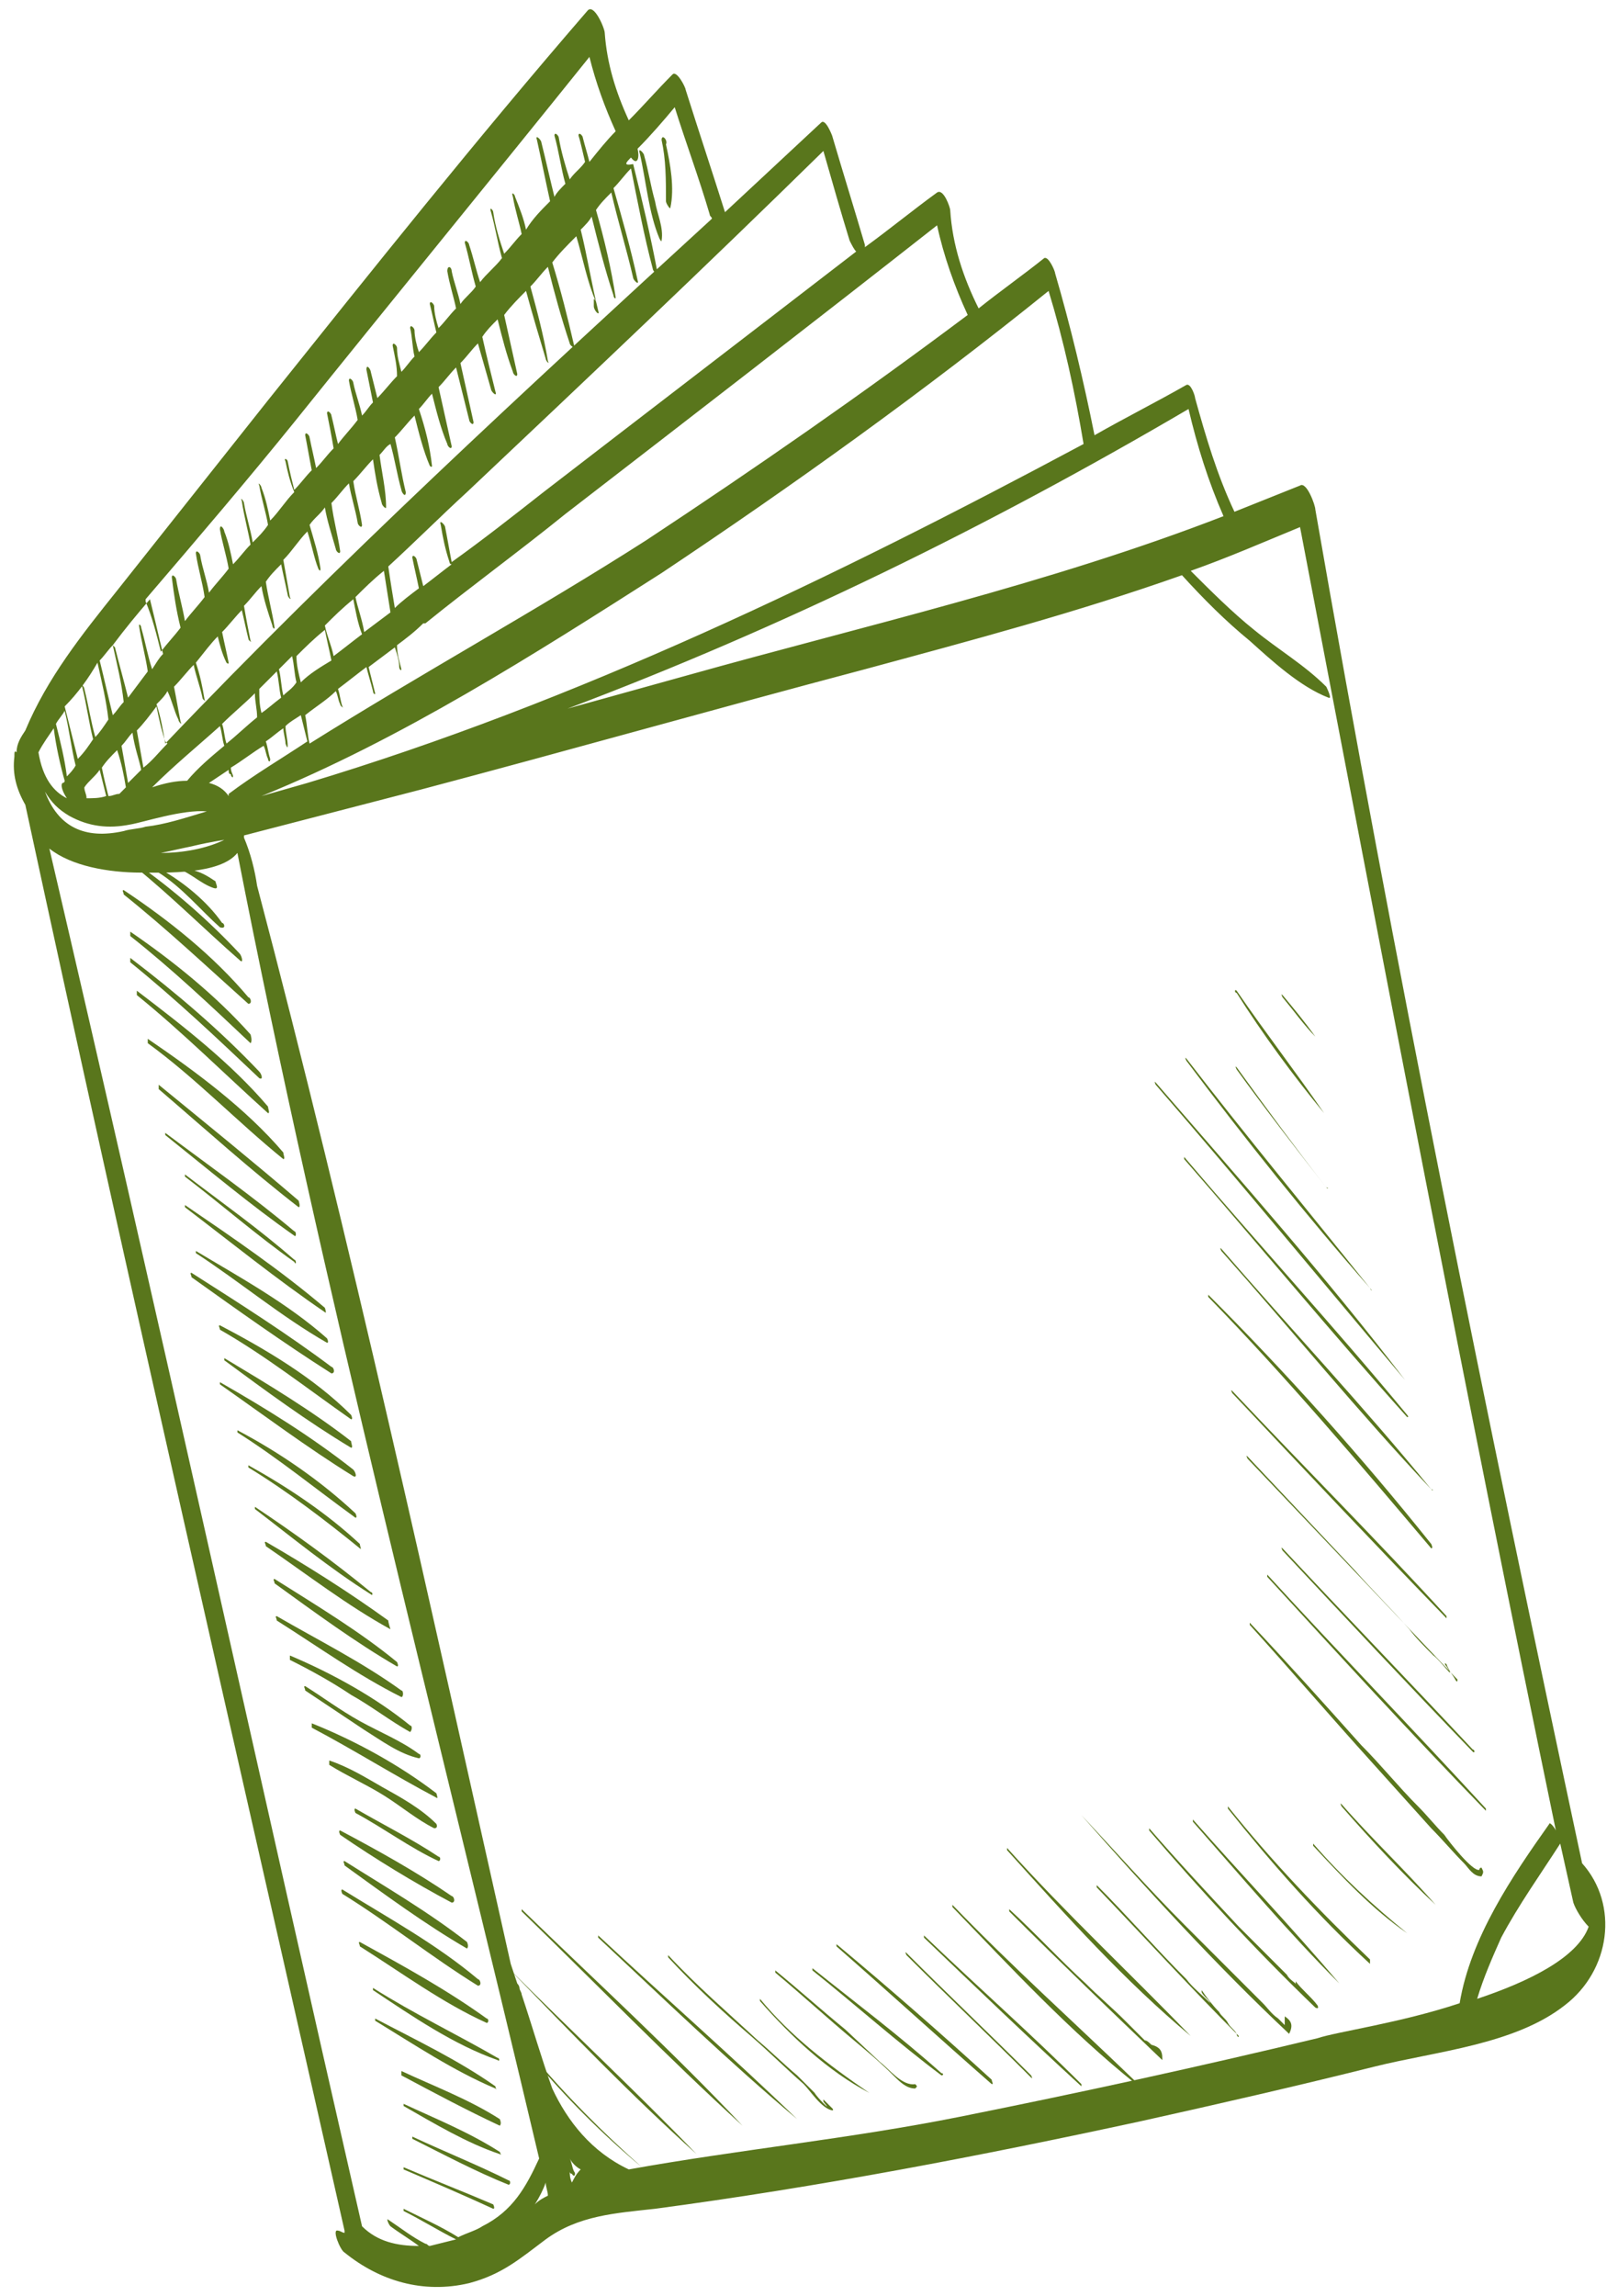 <svg width="74" height="105" viewBox="0 0 74 105" fill="none" xmlns="http://www.w3.org/2000/svg">
<path d="M60.158 23.303C60.158 23.103 59.758 22.003 59.458 22.203C58.458 22.603 57.458 23.003 56.458 23.403C55.658 21.703 55.158 20.003 54.658 18.203C54.658 18.103 54.458 17.503 54.258 17.603C52.858 18.403 51.458 19.103 50.058 19.903C49.558 17.403 48.958 14.903 48.258 12.503C48.258 12.403 47.958 11.703 47.758 11.803C46.758 12.603 45.758 13.303 44.758 14.103C44.058 12.703 43.558 11.203 43.458 9.603C43.458 9.503 43.158 8.603 42.858 8.803C41.758 9.603 40.658 10.503 39.558 11.303V11.203C39.058 9.503 38.558 7.903 38.058 6.203C38.058 6.203 37.758 5.403 37.558 5.603C36.058 7.003 34.658 8.303 33.158 9.703C32.558 7.803 31.958 6.003 31.358 4.103C31.358 4.003 30.958 3.203 30.758 3.403C30.058 4.103 29.458 4.803 28.758 5.503C28.158 4.203 27.758 2.903 27.658 1.503C27.658 1.303 27.158 0.103 26.858 0.503C21.758 6.403 17.058 12.303 12.258 18.303C9.958 21.203 7.658 24.103 5.358 27.003C3.758 29.003 2.158 31.003 1.158 33.403C0.958 33.703 0.758 34.003 0.758 34.403C0.658 34.303 0.658 34.403 0.658 34.603C0.558 35.403 0.758 36.103 1.158 36.803C5.858 58.603 10.858 80.303 15.758 102.003V102.103C15.658 102.103 15.558 102.003 15.458 102.003C15.158 101.903 15.558 102.903 15.758 103.003C17.358 104.303 19.358 104.903 21.458 104.403C22.958 104.003 23.758 103.303 24.958 102.403C26.458 101.303 28.158 101.203 29.958 101.003C37.458 100.003 44.758 98.603 52.158 97.003C55.758 96.203 59.258 95.403 62.858 94.503C65.658 93.803 69.258 93.503 71.558 91.703C73.658 90.103 74.058 87.103 72.358 85.203C67.958 64.603 63.758 44.003 60.158 23.303ZM54.358 18.703C54.758 20.403 55.258 22.003 55.958 23.603C47.958 26.703 39.558 28.603 31.358 30.903C29.558 31.403 27.758 31.903 25.958 32.403C35.758 28.703 45.158 24.103 54.358 18.703ZM47.958 13.303C48.658 15.603 49.158 17.903 49.558 20.303C38.158 26.403 26.358 32.103 14.058 35.803C13.358 36.003 12.658 36.203 11.958 36.403C18.358 33.803 24.458 29.903 30.258 26.203C36.258 22.203 42.258 17.903 47.958 13.303ZM9.558 35.803C9.858 35.603 10.158 35.403 10.458 35.203C10.458 35.303 10.458 35.403 10.558 35.403C10.558 35.503 10.658 35.603 10.658 35.503C10.658 35.403 10.558 35.303 10.558 35.103C11.058 34.803 11.558 34.403 12.058 34.103C12.158 34.303 12.158 34.503 12.258 34.703C12.258 34.803 12.358 34.903 12.358 34.703C12.258 34.403 12.258 34.203 12.158 33.903C12.458 33.703 12.658 33.503 12.958 33.303C12.958 33.503 13.058 33.803 13.058 34.003C13.058 34.003 13.158 34.303 13.158 34.103C13.158 33.803 13.058 33.503 13.058 33.203C13.258 33.003 13.458 32.903 13.758 32.703C13.858 33.103 13.958 33.503 14.058 33.903C12.858 34.703 11.658 35.403 10.458 36.303C10.458 36.303 10.458 36.303 10.458 36.403C10.258 36.103 9.958 35.903 9.558 35.803ZM10.258 38.403C9.458 38.803 8.358 39.003 7.358 39.003C7.858 38.903 8.258 38.803 8.758 38.703C9.158 38.603 9.658 38.503 10.258 38.403ZM10.058 33.203C10.158 33.503 10.158 33.803 10.258 34.103C9.658 34.603 9.058 35.103 8.558 35.703C8.058 35.703 7.558 35.803 6.958 36.003C7.958 35.003 9.058 34.103 10.058 33.203ZM6.558 35.103C6.458 34.503 6.358 34.003 6.258 33.403C6.558 33.103 6.858 32.703 7.158 32.303C7.258 32.803 7.358 33.303 7.558 33.903L7.658 34.003C7.258 34.403 6.958 34.803 6.558 35.103ZM10.158 33.103C10.658 32.603 11.158 32.203 11.658 31.703C11.658 32.103 11.758 32.403 11.758 32.803C11.258 33.203 10.858 33.603 10.358 34.003C10.258 33.703 10.258 33.403 10.158 33.103ZM11.958 32.603C11.858 32.203 11.858 31.903 11.858 31.503C12.158 31.203 12.358 31.003 12.658 30.703C12.758 31.103 12.758 31.503 12.858 31.903C12.458 32.203 12.258 32.403 11.958 32.603ZM12.958 31.803C12.858 31.403 12.858 31.003 12.758 30.603C12.958 30.403 13.158 30.203 13.358 30.003C13.458 30.403 13.458 30.803 13.558 31.203C13.358 31.503 13.158 31.603 12.958 31.803ZM42.858 10.303C43.158 11.703 43.658 13.103 44.258 14.403C39.458 18.003 34.558 21.403 29.558 24.703C24.558 27.903 19.258 30.803 14.158 34.003C14.058 33.603 14.058 33.203 13.958 32.703C14.458 32.303 14.958 32.003 15.358 31.603C15.458 31.803 15.458 32.003 15.558 32.203C15.558 32.303 15.758 32.403 15.658 32.303C15.558 32.003 15.558 31.803 15.458 31.503C15.858 31.203 16.358 30.803 16.758 30.503C16.858 30.903 16.958 31.203 17.058 31.603C17.058 31.703 17.158 31.803 17.158 31.703C17.058 31.303 16.958 30.903 16.858 30.503C17.258 30.203 17.658 29.903 18.058 29.603C18.158 29.903 18.258 30.203 18.258 30.503C18.258 30.603 18.358 30.703 18.358 30.603C18.258 30.203 18.158 29.903 18.158 29.503C18.558 29.203 18.958 28.903 19.358 28.503H19.458C21.558 26.803 23.758 25.203 25.858 23.503C31.558 19.103 37.258 14.703 42.858 10.303ZM13.758 31.203C13.658 30.803 13.558 30.403 13.558 30.003C13.958 29.603 14.358 29.203 14.858 28.803C14.958 29.303 15.058 29.703 15.158 30.203C14.658 30.503 14.158 30.803 13.758 31.203ZM14.858 28.603C15.258 28.203 15.658 27.803 16.158 27.403C16.258 27.903 16.358 28.503 16.558 29.003C16.158 29.303 15.658 29.703 15.258 30.003C15.158 29.503 14.958 29.103 14.858 28.603ZM16.258 27.303C16.658 26.903 17.058 26.503 17.558 26.103C17.658 26.703 17.758 27.403 17.858 28.003C17.458 28.303 17.058 28.603 16.658 28.903C16.558 28.303 16.358 27.803 16.258 27.303ZM37.658 6.903C38.058 8.303 38.458 9.703 38.858 11.003C38.958 11.203 39.058 11.403 39.158 11.503C34.358 15.203 29.658 18.803 24.858 22.503C23.458 23.603 22.058 24.703 20.658 25.703C20.558 25.203 20.458 24.603 20.358 24.103C20.358 24.003 20.058 23.703 20.158 24.003C20.258 24.603 20.358 25.103 20.558 25.703C20.558 25.703 20.558 25.803 20.658 25.803C20.258 26.103 19.758 26.503 19.358 26.803C19.258 26.403 19.158 26.003 19.058 25.603C19.058 25.503 18.858 25.303 18.858 25.503C18.958 26.003 19.058 26.403 19.158 26.903C18.758 27.203 18.358 27.503 18.058 27.803C17.958 27.203 17.858 26.603 17.758 25.903C18.958 24.803 20.158 23.603 21.358 22.503C26.758 17.403 32.258 12.203 37.658 6.903ZM13.458 19.303C17.958 13.703 22.458 8.203 26.958 2.603C27.258 3.803 27.658 4.903 28.158 6.003C27.758 6.403 27.358 6.903 26.958 7.403C26.858 7.003 26.758 6.703 26.658 6.303C26.658 6.203 26.458 6.003 26.458 6.203C26.558 6.503 26.658 7.003 26.758 7.403C26.558 7.703 26.258 7.903 26.058 8.203C25.858 7.603 25.658 6.903 25.558 6.303C25.558 6.203 25.358 6.003 25.358 6.203C25.558 6.903 25.658 7.703 25.858 8.403C25.658 8.603 25.458 8.803 25.358 9.003C25.158 8.203 24.958 7.303 24.758 6.503C24.758 6.403 24.458 6.103 24.558 6.403C24.758 7.303 24.958 8.303 25.158 9.203C24.758 9.603 24.358 10.003 24.058 10.503C23.958 10.003 23.758 9.503 23.558 9.003C23.558 8.903 23.358 8.703 23.458 9.003C23.558 9.603 23.758 10.203 23.858 10.703C23.558 11.003 23.358 11.303 23.058 11.603C22.858 11.003 22.658 10.403 22.558 9.703C22.558 9.603 22.358 9.403 22.458 9.703C22.658 10.403 22.758 11.103 22.958 11.803C22.658 12.203 22.258 12.503 21.958 12.903C21.758 12.303 21.658 11.803 21.458 11.203C21.458 11.103 21.258 10.903 21.258 11.103C21.458 11.803 21.558 12.403 21.758 13.103C21.558 13.403 21.258 13.603 21.058 13.903C20.958 13.403 20.758 12.903 20.658 12.403C20.658 12.203 20.458 12.103 20.458 12.403C20.558 13.003 20.758 13.603 20.858 14.103C20.558 14.403 20.358 14.703 20.058 15.003C19.958 14.703 19.858 14.303 19.858 14.003C19.858 13.903 19.658 13.703 19.658 13.903C19.758 14.303 19.858 14.803 19.958 15.203C19.658 15.503 19.458 15.803 19.158 16.103C19.058 15.803 18.958 15.403 18.958 15.103C18.958 15.003 18.758 14.803 18.758 15.003C18.858 15.403 18.858 15.903 18.958 16.303C18.758 16.503 18.558 16.803 18.358 17.003C18.258 16.603 18.158 16.303 18.158 15.903C18.158 15.803 17.958 15.603 17.958 15.803C18.058 16.303 18.158 16.703 18.158 17.203C17.858 17.503 17.558 17.903 17.258 18.203C17.158 17.803 17.058 17.403 16.958 17.003C16.958 16.903 16.758 16.603 16.758 16.903C16.858 17.403 16.958 17.903 17.058 18.403C16.858 18.603 16.758 18.803 16.558 19.003C16.458 18.503 16.258 18.003 16.158 17.503C16.158 17.403 15.958 17.203 15.958 17.403C16.058 18.003 16.258 18.603 16.358 19.203C16.058 19.603 15.758 19.903 15.458 20.303C15.358 19.903 15.258 19.403 15.158 19.003C15.158 18.903 14.958 18.703 14.958 18.903C15.058 19.403 15.158 19.903 15.258 20.503C14.958 20.803 14.758 21.103 14.458 21.403C14.358 20.903 14.258 20.503 14.158 20.003C14.158 19.903 13.958 19.703 13.958 19.903C14.058 20.403 14.158 21.003 14.258 21.503C13.958 21.803 13.758 22.103 13.458 22.403C13.358 22.003 13.258 21.603 13.158 21.103C13.158 21.003 12.958 20.903 13.058 21.103C13.158 21.603 13.258 22.003 13.458 22.503C13.058 22.903 12.758 23.403 12.358 23.803C12.258 23.303 12.158 22.803 11.958 22.303C11.958 22.203 11.758 22.003 11.858 22.203C11.958 22.803 12.158 23.403 12.258 24.003C12.058 24.303 11.858 24.503 11.558 24.803C11.458 24.203 11.258 23.603 11.158 23.003C11.158 22.903 10.958 22.703 11.058 22.903C11.158 23.603 11.358 24.303 11.458 24.903C11.158 25.203 10.958 25.503 10.658 25.803C10.558 25.303 10.458 24.803 10.258 24.303C10.258 24.203 10.058 23.903 10.058 24.203C10.158 24.803 10.358 25.403 10.458 26.003C10.158 26.403 9.858 26.703 9.558 27.103C9.458 26.503 9.258 26.003 9.158 25.403C9.158 25.303 8.958 25.103 8.958 25.303C9.058 26.003 9.258 26.603 9.358 27.303C9.058 27.703 8.758 28.003 8.458 28.403C8.358 27.803 8.158 27.103 8.058 26.503C8.058 26.403 7.858 26.203 7.858 26.403C7.958 27.203 8.058 27.903 8.258 28.703C7.958 29.103 7.658 29.403 7.358 29.803C7.158 29.003 6.958 28.203 6.658 27.503C6.658 27.503 6.658 27.503 6.658 27.403C9.058 24.603 11.358 21.903 13.458 19.303ZM8.158 32.903C8.158 33.003 8.358 33.203 8.258 33.003C8.158 32.503 8.058 31.903 7.958 31.403C8.258 31.103 8.558 30.703 8.858 30.403C8.958 30.903 9.158 31.403 9.258 31.903C9.258 32.003 9.458 32.103 9.358 32.003C9.258 31.403 9.158 30.903 8.958 30.303C9.358 29.803 9.658 29.403 9.958 29.103C10.058 29.503 10.158 29.903 10.358 30.303C10.358 30.303 10.458 30.403 10.458 30.303C10.358 29.803 10.258 29.403 10.158 28.903C10.458 28.603 10.758 28.203 11.058 27.903C11.158 28.303 11.258 28.803 11.358 29.203C11.358 29.303 11.558 29.403 11.458 29.303C11.358 28.803 11.258 28.303 11.158 27.703C11.458 27.403 11.658 27.103 11.958 26.803C12.058 27.403 12.258 28.003 12.458 28.603C12.458 28.703 12.558 28.803 12.558 28.703C12.458 28.003 12.258 27.303 12.158 26.603C12.358 26.303 12.558 26.103 12.858 25.803C12.958 26.303 13.058 26.703 13.158 27.203C13.158 27.303 13.358 27.503 13.258 27.303C13.158 26.703 13.058 26.203 12.958 25.603C13.358 25.203 13.658 24.703 14.058 24.303C14.258 24.903 14.358 25.503 14.558 26.003C14.558 26.003 14.658 26.203 14.658 26.003C14.558 25.303 14.358 24.703 14.158 24.003C14.358 23.703 14.658 23.503 14.858 23.203C14.958 23.803 15.158 24.403 15.358 25.103C15.358 25.203 15.558 25.403 15.558 25.203C15.458 24.503 15.258 23.803 15.158 23.003C15.458 22.703 15.658 22.403 15.958 22.103C16.058 22.703 16.258 23.303 16.358 23.903C16.358 24.003 16.558 24.203 16.558 24.003C16.458 23.303 16.258 22.703 16.158 22.003C16.458 21.703 16.758 21.303 17.058 21.003C17.158 21.703 17.258 22.303 17.458 23.003C17.458 23.103 17.658 23.303 17.658 23.203C17.658 22.403 17.458 21.603 17.358 20.803C17.558 20.603 17.658 20.403 17.858 20.303C18.058 21.003 18.158 21.703 18.358 22.403C18.358 22.503 18.558 22.803 18.558 22.503C18.358 21.703 18.258 20.903 18.058 20.003C18.358 19.703 18.658 19.303 18.958 19.003C19.158 19.803 19.358 20.603 19.658 21.303C19.658 21.303 19.758 21.403 19.758 21.303C19.658 20.403 19.458 19.603 19.158 18.703C19.358 18.503 19.558 18.203 19.758 18.003C19.958 18.803 20.158 19.603 20.458 20.303C20.458 20.403 20.658 20.603 20.658 20.403C20.458 19.503 20.258 18.603 20.058 17.703C20.358 17.403 20.558 17.103 20.858 16.803C21.058 17.603 21.258 18.403 21.458 19.203C21.458 19.303 21.658 19.503 21.658 19.303C21.458 18.403 21.258 17.503 21.058 16.603C21.358 16.303 21.558 16.003 21.858 15.703C22.058 16.403 22.258 17.103 22.458 17.803C22.458 17.903 22.758 18.203 22.658 17.903C22.458 17.103 22.258 16.303 22.058 15.403C22.258 15.103 22.458 14.903 22.758 14.603C22.958 15.403 23.158 16.203 23.458 17.003C23.458 17.103 23.658 17.303 23.658 17.103C23.458 16.203 23.258 15.303 23.058 14.403C23.358 14.003 23.758 13.603 24.058 13.303C24.358 14.403 24.658 15.403 24.958 16.403C24.958 16.503 25.158 16.703 25.058 16.503C24.858 15.303 24.558 14.203 24.258 13.103C24.558 12.803 24.758 12.503 25.058 12.203C25.358 13.403 25.658 14.503 26.058 15.703C26.058 15.803 26.358 16.003 26.258 15.803C25.958 14.503 25.658 13.303 25.258 12.003C25.558 11.603 25.958 11.203 26.358 10.803C26.658 11.803 26.858 12.903 27.258 13.803C27.258 13.803 27.158 13.603 27.158 13.703C27.158 13.803 27.158 13.903 27.158 14.003C27.158 14.203 27.458 14.503 27.358 14.203C27.058 13.003 26.858 11.703 26.558 10.503C26.758 10.303 26.958 10.103 27.058 9.903C27.358 11.103 27.658 12.303 28.058 13.503C28.058 13.603 28.158 13.703 28.158 13.603C27.958 12.303 27.658 11.003 27.258 9.603C27.458 9.303 27.658 9.103 27.958 8.803C28.258 10.103 28.658 11.403 28.958 12.703C28.958 12.803 29.258 13.103 29.158 12.803C28.858 11.403 28.458 10.003 28.058 8.603C28.358 8.303 28.558 8.003 28.858 7.703C29.158 9.203 29.458 10.803 29.858 12.303C29.858 12.403 30.158 12.703 30.058 12.403C29.758 10.803 29.358 9.103 28.958 7.503C28.458 7.603 28.658 7.403 28.858 7.203C29.158 7.603 29.258 7.203 29.158 6.803C29.758 6.203 30.358 5.503 30.858 4.903C31.358 6.503 31.958 8.103 32.458 9.803C32.458 9.903 32.558 9.903 32.558 10.003C24.058 17.803 15.458 25.703 7.558 34.003C7.458 33.403 7.358 32.803 7.158 32.203C7.358 32.003 7.558 31.803 7.658 31.603C7.858 32.003 7.958 32.503 8.158 32.903ZM6.858 27.403C7.058 28.203 7.258 29.103 7.458 29.903C7.258 30.103 7.158 30.303 6.958 30.603C6.758 30.003 6.658 29.403 6.458 28.703C6.458 28.603 6.358 28.503 6.358 28.603C6.458 29.303 6.658 30.003 6.758 30.703C6.458 31.103 6.158 31.503 5.858 31.903C5.658 31.103 5.458 30.403 5.258 29.603L5.158 29.503C5.758 28.703 6.258 28.103 6.858 27.403ZM5.158 29.503C5.358 30.403 5.558 31.203 5.658 32.103C5.458 32.303 5.358 32.503 5.158 32.703C4.958 31.903 4.758 31.003 4.558 30.203C4.758 30.003 4.958 29.703 5.158 29.503ZM6.458 35.203C6.258 35.403 6.058 35.603 5.858 35.803C5.758 35.203 5.658 34.703 5.558 34.103C5.758 33.903 5.858 33.703 6.058 33.503C6.158 34.203 6.358 34.703 6.458 35.203ZM4.458 30.303C4.658 31.203 4.858 32.003 4.958 32.903C4.758 33.203 4.558 33.503 4.358 33.703C4.158 33.003 4.058 32.303 3.858 31.503C3.858 31.403 3.658 31.203 3.758 31.403C3.958 32.203 4.058 33.003 4.258 33.803C4.058 34.103 3.858 34.403 3.558 34.703C3.358 33.903 3.158 33.103 2.958 32.303C3.558 31.703 4.058 31.003 4.458 30.303ZM5.758 36.003C5.658 36.103 5.558 36.203 5.458 36.303C5.258 36.303 5.158 36.403 4.958 36.403C4.858 36.003 4.758 35.603 4.658 35.103C4.858 34.803 5.058 34.603 5.358 34.303C5.558 34.903 5.658 35.403 5.758 36.003ZM4.858 36.403C4.558 36.503 4.258 36.503 3.958 36.503C3.958 36.303 3.858 36.203 3.858 36.003C4.058 35.703 4.358 35.503 4.558 35.203C4.658 35.603 4.758 36.003 4.858 36.403ZM2.558 33.103C2.658 32.903 2.858 32.703 2.958 32.503C3.158 33.303 3.258 34.203 3.458 35.003C3.358 35.203 3.158 35.403 3.058 35.503C2.958 34.703 2.758 33.903 2.558 33.103ZM1.758 34.403C1.958 34.003 2.258 33.603 2.458 33.303C2.558 34.103 2.758 35.003 2.958 35.703C2.958 35.703 2.958 35.803 2.858 35.803C2.758 35.903 2.858 36.203 3.058 36.503C2.458 36.203 1.958 35.603 1.758 34.403ZM3.158 37.303C4.058 37.803 4.958 37.903 5.958 37.703C6.558 37.603 8.358 37.003 9.458 37.103C8.458 37.403 7.558 37.703 6.658 37.803C6.358 37.903 5.958 37.903 5.658 38.003C3.858 38.403 2.658 37.803 2.058 36.203C2.358 36.703 2.658 37.003 3.158 37.303ZM6.458 39.903C7.558 39.903 10.058 40.003 10.858 39.003C14.758 59.003 19.958 78.803 24.658 98.703C24.058 100.003 23.458 101.103 22.058 101.803C21.758 102.003 21.358 102.103 20.958 102.303C20.158 101.803 19.258 101.403 18.458 101.003V101.103C19.258 101.503 20.058 102.003 20.858 102.403C20.458 102.503 20.058 102.603 19.658 102.703C19.558 102.703 19.558 102.603 19.458 102.603C18.858 102.303 18.358 101.903 17.758 101.503C17.658 101.403 17.758 101.703 17.858 101.803C18.258 102.103 18.758 102.403 19.158 102.703C18.158 102.703 17.258 102.503 16.558 101.803C11.758 80.803 7.158 59.803 2.258 38.803C3.258 39.603 4.958 39.903 6.458 39.903ZM24.458 100.803C24.658 100.503 24.858 100.103 24.958 99.803C24.958 100.003 25.058 100.203 25.058 100.403C24.858 100.503 24.658 100.603 24.458 100.803ZM26.158 99.803C26.058 99.703 26.058 99.803 26.158 99.803C26.058 99.603 26.058 99.403 26.058 99.303C26.058 99.303 26.058 99.403 26.158 99.403C26.258 99.603 26.358 99.403 26.258 99.303C26.158 99.103 26.158 98.903 26.058 98.703C26.158 98.903 26.358 99.103 26.558 99.203C26.358 99.403 26.258 99.603 26.158 99.803ZM60.258 93.203C54.858 94.503 49.358 95.703 43.858 96.803C38.858 97.803 33.758 98.303 28.758 99.203C27.058 98.403 25.958 97.003 25.258 95.503C24.758 94.103 24.358 92.703 23.858 91.203C23.858 91.103 23.758 91.003 23.758 90.903C23.758 90.903 23.758 90.803 23.658 90.703C23.558 90.403 23.458 90.103 23.358 89.803C19.658 73.303 16.058 56.803 11.758 40.503C11.658 39.803 11.458 39.003 11.158 38.303V38.203C13.858 37.503 16.558 36.803 19.258 36.103C26.058 34.303 32.758 32.403 39.558 30.603C44.358 29.303 49.258 28.003 54.058 26.303C55.058 27.403 56.058 28.403 57.158 29.303C58.158 30.203 59.458 31.403 60.758 31.903C60.958 32.003 60.658 31.403 60.658 31.403C59.658 30.403 58.458 29.703 57.358 28.803C56.358 28.003 55.358 27.003 54.458 26.103C56.158 25.503 57.758 24.803 59.458 24.103C63.258 44.003 67.058 63.903 71.158 83.703C71.058 83.503 70.858 83.303 70.858 83.403C69.158 85.803 67.258 88.603 66.758 91.603C64.058 92.503 61.158 92.903 60.258 93.203ZM67.558 91.403C67.858 90.403 68.258 89.503 68.658 88.603C69.458 87.103 70.458 85.703 71.358 84.303C71.558 85.203 71.758 86.103 71.958 87.003C72.058 87.303 72.358 87.803 72.658 88.103C72.158 89.503 69.958 90.603 67.558 91.403Z" fill="#59761C"/>
<path d="M22.558 100.803C21.158 100.203 19.858 99.703 18.458 99.103V99.203C19.858 99.803 21.258 100.403 22.558 101.003C22.658 101.003 22.558 100.803 22.558 100.803Z" fill="#59761C"/>
<path d="M23.258 99.703C21.858 99.003 20.358 98.403 18.858 97.703V97.803C20.258 98.503 21.758 99.303 23.258 99.903C23.358 99.903 23.358 99.703 23.258 99.703Z" fill="#59761C"/>
<path d="M22.858 98.403C21.458 97.503 19.958 96.903 18.458 96.203V96.303C19.858 97.103 21.358 98.003 22.858 98.503C22.958 98.603 22.858 98.403 22.858 98.403Z" fill="#59761C"/>
<path d="M22.858 96.903C21.458 96.003 19.858 95.403 18.358 94.703V94.903C19.858 95.703 21.358 96.503 22.858 97.203C22.958 97.103 22.858 96.903 22.858 96.903Z" fill="#59761C"/>
<path d="M22.658 95.403C20.958 94.203 19.058 93.303 17.158 92.303V92.403C18.958 93.503 20.758 94.703 22.658 95.503C22.758 95.603 22.658 95.503 22.658 95.403Z" fill="#59761C"/>
<path d="M22.758 94.103C20.858 93.003 18.958 92.103 17.058 90.903V91.003C18.858 92.203 20.758 93.503 22.758 94.203C22.858 94.303 22.858 94.103 22.758 94.103Z" fill="#59761C"/>
<path d="M22.258 92.303C20.458 91.003 18.458 89.903 16.458 88.803C16.358 88.803 16.458 88.903 16.458 89.003C18.358 90.203 20.258 91.603 22.258 92.503C22.358 92.503 22.358 92.303 22.258 92.303Z" fill="#59761C"/>
<path d="M21.858 90.503C19.958 88.903 17.758 87.703 15.658 86.403C15.558 86.403 15.658 86.603 15.658 86.603C17.758 87.903 19.758 89.503 21.858 90.803C22.058 90.803 21.958 90.503 21.858 90.503Z" fill="#59761C"/>
<path d="M21.358 88.803C19.558 87.403 17.658 86.303 15.758 85.103C15.658 85.103 15.758 85.203 15.758 85.303C17.558 86.603 19.458 88.003 21.358 89.103C21.458 89.003 21.358 88.803 21.358 88.803Z" fill="#59761C"/>
<path d="M20.658 86.703C19.058 85.603 17.258 84.603 15.558 83.703C15.458 83.703 15.558 83.903 15.558 83.903C17.158 85.003 18.958 86.103 20.658 87.003C20.858 87.003 20.758 86.703 20.658 86.703Z" fill="#59761C"/>
<path d="M20.058 84.903C18.858 84.103 17.458 83.403 16.258 82.703C16.158 82.703 16.258 82.903 16.258 82.903C17.558 83.603 18.758 84.503 20.058 85.103C20.158 85.103 20.158 84.903 20.058 84.903Z" fill="#59761C"/>
<path d="M19.958 83.403C19.258 82.703 18.358 82.203 17.458 81.703C16.758 81.303 15.958 80.803 15.058 80.503V80.703C15.858 81.203 16.758 81.603 17.558 82.103C18.358 82.603 19.058 83.203 19.858 83.603C20.058 83.603 19.958 83.403 19.958 83.403Z" fill="#59761C"/>
<path d="M19.958 82.003C18.258 80.703 16.258 79.603 14.258 78.803V79.003C16.158 80.003 18.058 81.203 19.958 82.203C20.058 82.303 19.958 82.003 19.958 82.003Z" fill="#59761C"/>
<path d="M19.158 80.203C18.358 79.603 17.358 79.203 16.458 78.703C15.558 78.203 14.758 77.603 13.958 77.103C13.858 77.103 13.958 77.203 13.958 77.303C14.858 77.903 15.758 78.503 16.658 79.103C17.458 79.603 18.258 80.203 19.158 80.403C19.258 80.403 19.258 80.203 19.158 80.203Z" fill="#59761C"/>
<path d="M18.758 78.903C17.158 77.603 15.158 76.503 13.258 75.703V75.903C14.258 76.403 15.158 76.903 16.058 77.503C16.958 78.003 17.858 78.703 18.758 79.203C18.858 79.103 18.858 78.903 18.758 78.903Z" fill="#59761C"/>
<path d="M18.358 77.303C16.558 76.003 14.558 75.003 12.658 73.903C12.558 73.903 12.658 74.003 12.658 74.103C14.558 75.303 16.358 76.603 18.358 77.603C18.458 77.603 18.458 77.303 18.358 77.303Z" fill="#59761C"/>
<path d="M18.158 76.003C16.458 74.603 14.458 73.403 12.558 72.203C12.458 72.203 12.558 72.303 12.558 72.403C14.358 73.703 16.258 75.103 18.158 76.203C18.258 76.203 18.158 76.003 18.158 76.003Z" fill="#59761C"/>
<path d="M17.758 74.103C15.958 72.803 14.058 71.603 12.158 70.503C12.058 70.503 12.158 70.603 12.158 70.703C14.058 72.003 15.858 73.403 17.858 74.503C17.858 74.503 17.758 74.203 17.758 74.103Z" fill="#59761C"/>
<path d="M16.958 72.803C15.258 71.403 13.458 70.103 11.658 68.903V69.003C13.358 70.303 15.058 71.703 16.958 72.903C17.058 73.003 17.058 72.803 16.958 72.803Z" fill="#59761C"/>
<path d="M16.458 70.603C14.958 69.203 13.158 68.003 11.358 67.003V67.103C13.158 68.203 14.858 69.503 16.458 70.803C16.558 70.903 16.458 70.703 16.458 70.603Z" fill="#59761C"/>
<path d="M16.258 69.203C14.658 67.703 12.758 66.403 10.858 65.403V65.503C12.758 66.703 14.458 68.103 16.258 69.403C16.358 69.403 16.258 69.203 16.258 69.203Z" fill="#59761C"/>
<path d="M16.158 67.203C14.258 65.703 12.158 64.403 10.058 63.203V63.303C12.058 64.703 14.058 66.203 16.158 67.503C16.358 67.603 16.258 67.303 16.158 67.203Z" fill="#59761C"/>
<path d="M16.058 65.903C14.258 64.503 12.258 63.303 10.258 62.103V62.203C12.158 63.603 14.058 65.003 16.058 66.203C16.158 66.203 16.058 66.003 16.058 65.903Z" fill="#59761C"/>
<path d="M16.058 64.703C14.358 63.003 12.158 61.703 10.058 60.603C9.958 60.603 10.058 60.703 10.058 60.803C12.158 62.003 14.058 63.503 16.058 64.903C16.158 64.903 16.058 64.703 16.058 64.703Z" fill="#59761C"/>
<path d="M15.158 62.503C13.158 61.003 10.958 59.603 8.758 58.203C8.658 58.203 8.758 58.303 8.758 58.403C10.858 59.903 12.958 61.403 15.158 62.803C15.358 62.803 15.258 62.503 15.158 62.503Z" fill="#59761C"/>
<path d="M14.958 61.203C13.158 59.603 10.958 58.403 8.958 57.203V57.303C10.958 58.603 12.858 60.203 14.958 61.403C15.058 61.403 14.958 61.203 14.958 61.203Z" fill="#59761C"/>
<path d="M14.858 59.803C12.858 58.103 10.658 56.603 8.458 55.103V55.203C10.558 56.803 12.658 58.503 14.858 60.003C14.958 60.103 14.858 59.803 14.858 59.803Z" fill="#59761C"/>
<path d="M13.458 57.603C11.858 56.203 10.158 55.003 8.458 53.703V53.803C10.158 55.103 11.758 56.503 13.458 57.703C13.558 57.903 13.558 57.603 13.458 57.603Z" fill="#59761C"/>
<path d="M13.458 56.303C11.558 54.703 9.558 53.303 7.558 51.803V51.903C9.558 53.503 11.458 55.103 13.458 56.503C13.558 56.603 13.558 56.303 13.458 56.303Z" fill="#59761C"/>
<path d="M13.658 54.903C11.558 53.103 9.458 51.403 7.258 49.603C7.258 49.603 7.258 49.703 7.258 49.803C9.358 51.603 11.458 53.503 13.658 55.203C13.758 55.203 13.658 54.903 13.658 54.903Z" fill="#59761C"/>
<path d="M12.958 52.703C11.258 50.703 8.958 49.003 6.758 47.503C6.758 47.503 6.758 47.603 6.758 47.703C8.958 49.303 10.858 51.303 12.958 53.003C13.058 53.003 12.958 52.803 12.958 52.703Z" fill="#59761C"/>
<path d="M12.258 50.603C10.558 48.603 8.358 46.903 6.258 45.303C6.258 45.303 6.258 45.403 6.258 45.503C8.358 47.203 10.258 49.103 12.258 50.903C12.358 50.903 12.258 50.703 12.258 50.603Z" fill="#59761C"/>
<path d="M11.858 49.003C10.058 47.103 8.058 45.403 5.958 43.803C5.958 43.803 5.958 43.903 5.958 44.003C8.058 45.703 9.958 47.503 11.858 49.303C12.058 49.403 11.958 49.103 11.858 49.003Z" fill="#59761C"/>
<path d="M11.458 47.303C9.858 45.503 7.858 43.903 5.958 42.603C5.958 42.603 5.958 42.703 5.958 42.803C7.858 44.303 9.658 46.003 11.458 47.703C11.558 47.603 11.458 47.303 11.458 47.303Z" fill="#59761C"/>
<path d="M11.358 45.603C9.758 43.703 7.758 42.103 5.658 40.703C5.558 40.703 5.658 40.803 5.658 40.903C7.658 42.503 9.458 44.203 11.358 45.903C11.558 45.903 11.458 45.603 11.358 45.603Z" fill="#59761C"/>
<path d="M10.958 43.603C9.558 42.103 7.958 40.703 6.258 39.503C6.158 39.503 6.258 39.603 6.258 39.703C7.858 41.003 9.358 42.503 10.958 43.903C11.158 44.103 11.058 43.703 10.958 43.603Z" fill="#59761C"/>
<path d="M10.158 42.203C9.458 41.203 8.358 40.303 7.258 39.703C7.158 39.703 7.258 39.903 7.258 39.903C8.358 40.603 9.158 41.603 10.058 42.403C10.358 42.503 10.258 42.203 10.158 42.203Z" fill="#59761C"/>
<path d="M9.858 40.303C9.558 40.103 9.258 39.903 8.858 39.803C8.558 39.603 8.258 39.503 7.858 39.303C7.758 39.303 7.858 39.503 7.858 39.503C8.158 39.703 8.558 39.903 8.858 40.103C9.158 40.303 9.458 40.503 9.758 40.603C10.058 40.703 9.858 40.403 9.858 40.303Z" fill="#59761C"/>
<path d="M29.958 9.203C29.758 8.503 29.658 7.803 29.458 7.103C29.458 7.003 29.158 6.703 29.258 7.003C29.558 8.303 29.658 9.703 30.158 10.903C30.158 10.903 30.258 11.103 30.258 11.003C30.358 10.403 30.058 9.803 29.958 9.203Z" fill="#59761C"/>
<path d="M30.258 6.403C30.458 7.303 30.458 8.203 30.458 9.203C30.458 9.303 30.658 9.603 30.658 9.503C30.858 8.603 30.658 7.503 30.458 6.603C30.558 6.403 30.258 6.103 30.258 6.403Z" fill="#59761C"/>
<path d="M29.358 99.103C27.558 97.503 25.858 95.803 24.358 94.003V94.103C25.858 95.903 27.558 97.603 29.358 99.103Z" fill="#59761C"/>
<path d="M31.858 98.503C29.058 95.603 26.058 92.803 23.258 90.003C26.058 92.903 28.858 95.803 31.858 98.503Z" fill="#59761C"/>
<path d="M33.958 97.203C30.758 93.803 27.258 90.603 23.858 87.303V87.403C27.258 90.703 30.558 94.103 33.958 97.203Z" fill="#59761C"/>
<path d="M36.458 96.903C33.458 94.003 30.358 91.303 27.358 88.503V88.603C30.358 91.403 33.358 94.303 36.458 96.903Z" fill="#59761C"/>
<path d="M38.058 96.403C37.958 96.303 37.858 96.203 37.658 96.003C37.658 96.003 37.658 96.003 37.658 96.103C38.158 96.703 37.358 95.903 37.258 95.703C36.958 95.403 36.758 95.203 36.458 94.903C35.858 94.403 35.258 93.803 34.658 93.303C33.258 92.003 31.858 90.803 30.558 89.403V89.503C31.758 90.803 33.058 92.003 34.458 93.203C35.258 93.903 35.958 94.603 36.758 95.303C37.058 95.603 37.558 96.403 38.058 96.503C38.158 96.503 38.058 96.403 38.058 96.403Z" fill="#59761C"/>
<path d="M39.758 95.703C37.858 94.403 36.158 93.103 34.758 91.403V91.503C36.158 93.103 37.858 94.703 39.758 95.703Z" fill="#59761C"/>
<path d="M41.858 95.303H41.758C41.758 95.303 41.758 95.303 41.858 95.303C41.258 95.403 40.658 94.603 40.258 94.303L38.658 92.803C37.558 91.903 36.558 91.003 35.458 90.103V90.203C36.658 91.203 37.858 92.303 39.058 93.303C39.658 93.803 40.258 94.303 40.858 94.903C41.158 95.203 41.458 95.503 41.858 95.503C41.958 95.403 41.958 95.403 41.858 95.303Z" fill="#59761C"/>
<path d="M43.058 94.803C41.158 93.103 39.158 91.603 37.158 90.003V90.103C39.158 91.703 41.058 93.403 43.058 94.903C43.158 94.903 43.158 94.803 43.058 94.803Z" fill="#59761C"/>
<path d="M45.358 95.103C43.058 93.003 40.658 90.903 38.258 88.903C38.258 88.903 38.258 88.903 38.258 89.003C40.658 91.103 42.958 93.203 45.358 95.303C45.458 95.303 45.358 95.203 45.358 95.103Z" fill="#59761C"/>
<path d="M47.158 94.903C45.258 93.003 43.358 91.203 41.458 89.303C41.358 89.203 41.458 89.403 41.458 89.403C43.358 91.303 45.258 93.103 47.158 95.003C47.258 95.103 47.158 94.903 47.158 94.903Z" fill="#59761C"/>
<path d="M49.458 95.303C47.158 93.003 44.658 90.803 42.258 88.503V88.603C44.658 90.903 47.058 93.203 49.458 95.403V95.303Z" fill="#59761C"/>
<path d="M51.958 95.203C49.158 92.503 46.258 89.903 43.558 87.103V87.203C46.258 90.003 48.958 92.903 51.958 95.303C52.058 95.303 51.958 95.203 51.958 95.203Z" fill="#59761C"/>
<path d="M52.658 93.503C52.558 93.403 52.458 93.303 52.358 93.303C52.058 93.003 51.758 92.703 51.458 92.403C50.858 91.803 50.258 91.303 49.658 90.703C48.458 89.603 47.358 88.403 46.158 87.303V87.403C48.458 89.703 50.858 92.003 53.158 94.203C53.158 94.203 53.158 94.203 53.158 94.103C53.158 93.803 53.058 93.603 52.658 93.503Z" fill="#59761C"/>
<path d="M54.458 93.103C51.658 90.203 48.758 87.503 46.058 84.503V84.603C48.758 87.603 51.458 90.603 54.458 93.103Z" fill="#59761C"/>
<path d="M56.558 93.003C56.458 92.803 56.258 92.703 56.158 92.503C56.058 92.303 55.858 92.203 55.758 92.003C55.458 91.703 55.158 91.303 54.958 91.003V91.103C55.058 91.303 55.258 91.403 55.358 91.603C54.958 91.203 54.558 90.903 54.258 90.503C52.858 89.103 51.558 87.603 50.158 86.203V86.303C52.358 88.603 54.458 90.903 56.658 93.103C56.658 93.203 56.558 93.103 56.558 93.003Z" fill="#59761C"/>
<path d="M58.758 92.203C58.758 92.403 58.758 92.503 58.758 92.603C58.658 92.503 58.558 92.403 58.458 92.303C58.158 92.103 57.958 91.803 57.758 91.603C57.358 91.203 57.058 90.903 56.658 90.503C55.858 89.703 54.958 88.803 54.158 88.003C52.558 86.403 51.058 84.703 49.458 83.003C52.458 86.403 55.658 89.903 58.958 93.003C59.158 92.603 59.058 92.403 58.758 92.203Z" fill="#59761C"/>
<path d="M60.258 91.703C59.958 91.303 59.558 91.003 59.258 90.603C59.258 90.603 59.258 90.603 59.258 90.703L59.358 90.803C59.158 90.603 58.958 90.503 58.858 90.303C58.158 89.603 57.458 88.903 56.658 88.103C55.258 86.603 53.858 85.103 52.558 83.603V83.703C54.958 86.503 57.458 89.203 60.158 91.803C60.358 91.903 60.258 91.703 60.258 91.703Z" fill="#59761C"/>
<path d="M61.258 90.703C59.058 88.103 56.758 85.703 54.558 83.203V83.303C56.758 85.803 58.958 88.403 61.258 90.703Z" fill="#59761C"/>
<path d="M62.658 89.603C60.358 87.403 58.158 85.103 56.158 82.603C56.158 82.603 56.158 82.603 56.158 82.703C58.158 85.203 60.258 87.603 62.658 89.803V89.603Z" fill="#59761C"/>
<path d="M64.358 88.403C62.758 87.103 61.358 85.803 60.058 84.303V84.403C61.358 85.803 62.758 87.303 64.358 88.403Z" fill="#59761C"/>
<path d="M65.658 87.103C64.258 85.503 62.758 84.103 61.358 82.503C61.258 82.403 61.358 82.603 61.358 82.603C62.758 84.203 64.158 85.703 65.658 87.103Z" fill="#59761C"/>
<path d="M67.758 85.403C67.658 85.403 67.658 85.503 67.658 85.503C67.358 85.603 66.258 84.203 66.058 83.903C65.658 83.503 65.258 83.003 64.858 82.603C63.958 81.703 63.158 80.703 62.258 79.803C60.558 77.903 58.858 76.003 57.158 74.203C57.158 74.203 57.158 74.203 57.158 74.303C59.058 76.403 60.858 78.503 62.758 80.603C63.658 81.603 64.558 82.603 65.458 83.603C65.958 84.103 66.458 84.703 66.958 85.203C67.158 85.403 67.358 85.803 67.758 85.803C67.858 85.603 67.858 85.603 67.758 85.403Z" fill="#59761C"/>
<path d="M67.958 82.703C64.658 79.103 61.258 75.603 57.958 72.003V72.103C61.258 75.703 64.558 79.303 67.958 82.803C67.958 82.903 67.958 82.703 67.958 82.703Z" fill="#59761C"/>
<path d="M67.358 80.003C64.458 76.903 61.558 73.903 58.658 70.803C58.558 70.703 58.658 70.903 58.658 70.903C61.558 74.003 64.458 77.103 67.358 80.103C67.458 80.203 67.458 80.003 67.358 80.003Z" fill="#59761C"/>
<path d="M66.558 76.803C66.458 76.603 66.258 76.403 66.158 76.103C66.058 76.003 66.058 76.103 66.158 76.203C66.658 77.003 65.858 75.903 65.558 75.703C65.158 75.303 64.758 74.903 64.458 74.503C63.658 73.603 62.758 72.703 61.958 71.803C60.358 70.103 58.658 68.303 57.058 66.603C56.958 66.503 57.058 66.703 57.058 66.703L66.658 76.803C66.658 77.003 66.558 76.803 66.558 76.803Z" fill="#59761C"/>
<path d="M66.158 73.903C62.958 70.403 59.658 67.103 56.358 63.603C56.258 63.503 56.358 63.703 56.358 63.703C59.558 67.103 62.858 70.603 66.158 74.003C66.158 74.103 66.158 73.903 66.158 73.903Z" fill="#59761C"/>
<path d="M65.458 70.603C62.258 66.603 58.858 62.803 55.258 59.203V59.303C58.858 63.003 62.158 66.903 65.458 70.803C65.558 70.803 65.458 70.603 65.458 70.603Z" fill="#59761C"/>
<path d="M65.458 68.103C62.358 64.303 59.058 60.803 55.858 57.103C55.758 57.003 55.858 57.203 55.858 57.203C59.058 60.803 62.158 64.603 65.458 68.103C65.558 68.203 65.558 68.103 65.458 68.103Z" fill="#59761C"/>
<path d="M64.358 64.703C61.058 60.703 57.558 56.903 54.158 52.903V53.003C57.558 56.903 60.858 60.903 64.358 64.803C64.458 64.803 64.358 64.703 64.358 64.703Z" fill="#59761C"/>
<path d="M64.258 63.103C60.658 58.403 56.758 54.003 52.858 49.503C52.758 49.403 52.858 49.603 52.858 49.603C56.758 54.103 60.458 58.603 64.258 63.103Z" fill="#59761C"/>
<path d="M62.658 58.903C59.858 55.403 56.958 51.903 54.258 48.403C54.158 48.303 54.258 48.503 54.258 48.503C56.958 52.103 59.758 55.603 62.658 58.903C62.758 59.103 62.758 59.003 62.658 58.903Z" fill="#59761C"/>
<path d="M60.658 54.303C59.258 52.503 57.858 50.603 56.558 48.803C56.458 48.703 56.558 48.903 56.558 48.903C57.858 50.703 59.258 52.503 60.658 54.303C60.758 54.403 60.758 54.303 60.658 54.303Z" fill="#59761C"/>
<path d="M60.558 50.903C59.258 49.003 57.858 47.203 56.558 45.303C56.458 45.203 56.458 45.403 56.558 45.403C57.758 47.303 59.158 49.203 60.558 50.903Z" fill="#59761C"/>
<path d="M60.158 47.403C59.658 46.703 59.158 46.103 58.658 45.503C58.558 45.403 58.658 45.603 58.658 45.603C59.158 46.203 59.658 46.903 60.158 47.403Z" fill="#59761C"/>
</svg>
